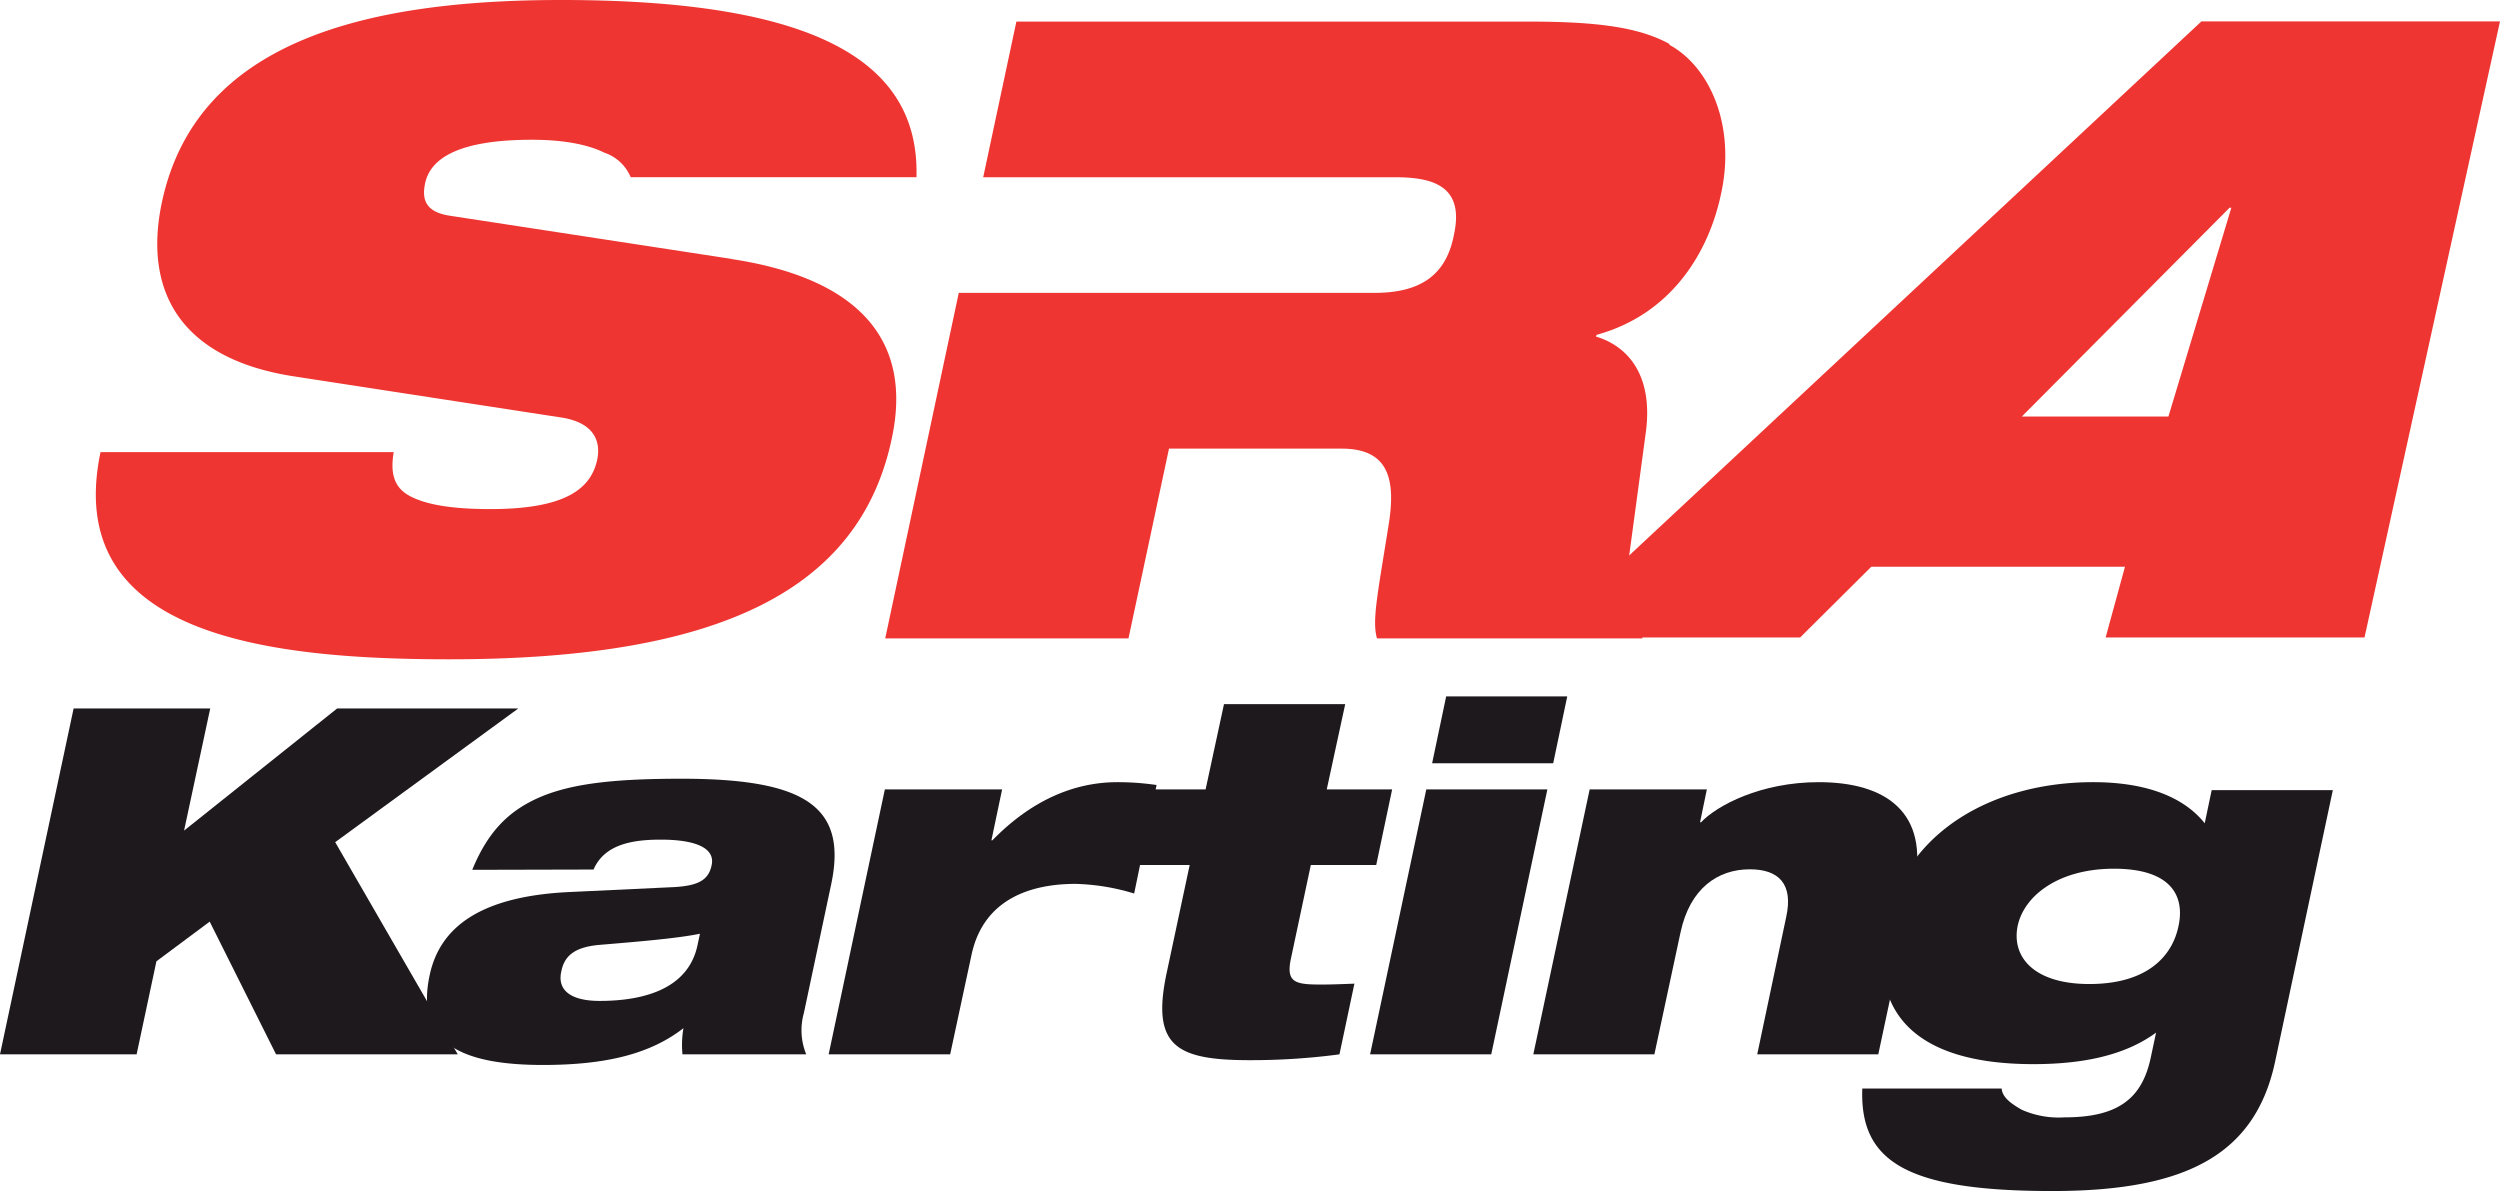 <svg viewBox="0 0 334.52 159.4" xmlns="http://www.w3.org/2000/svg"><defs><style>.cls-1{fill:#1e191d;}.cls-2{fill:#ee3531;}</style></defs><g data-name="Layer 2" id="Layer_2"><g data-name="Calque 1" id="Calque_1"><polygon points="28.06 123.32 20.93 128.63 18.28 141.08 0 141.08 9.85 94.8 28.13 94.8 24.63 111.14 45.11 94.8 69.35 94.8 44.85 112.69 61.25 141.08 36.94 141.08 28.06 123.32" class="cls-1"></polygon><path d="M63.19,116.39c2-4.86,4.67-7.84,9.08-9.73s10.37-2.46,18.92-2.46c16.53,0,22.3,3.7,20,14.26l-3.63,17.11a8.51,8.51,0,0,0,.32,5.51H91.32a13.19,13.19,0,0,1,.13-3.5c-4.34,3.37-10.17,4.92-18.79,4.92-10.89,0-17.12-2.91-15.17-12,1.36-6.48,6.87-10.63,18.93-11.15l13.8-.65c3.31-.19,4.6-1,5-2.92.52-2.33-2.2-3.43-6.8-3.43-3.7,0-7.52.58-9,4Zm30.47,8.55c-2.86.59-7.52,1-13.42,1.49-3,.26-4.67,1.23-5.12,3.5-.59,2.46,1.1,4,5.12,4,5.44,0,11.8-1.36,13.09-7.45Z" class="cls-1"></path><path d="M118.4,105.63h15.69l-1.43,6.81h.13c5.38-5.52,11.15-7.78,16.72-7.78a36.35,36.35,0,0,1,5.25.38l-3,14.52a29.23,29.23,0,0,0-7.84-1.29c-5.77,0-12.31,1.87-13.93,9.53l-2.85,13.28H110.88Z" class="cls-1"></path><path d="M153.8,105.63h7.52l2.46-11.41H180l-2.47,11.41h8.75l-2.13,10.11h-8.75l-2.66,12.51c-.71,3.3.65,3.49,4.15,3.49,1.29,0,2.78-.06,4.34-.12l-2,9.46a89.77,89.77,0,0,1-12,.78c-9.85,0-13.16-1.89-11.15-11.54l3.11-14.58h-7.52Z" class="cls-1"></path><path d="M190.85,105.63h16.2l-7.51,35.45H183.33Zm2.66-12.45h16.2l-1.88,8.95h-16.2Z" class="cls-1"></path><path d="M212.71,105.63h15.68l-.91,4.4h.13c2.14-2.26,8-5.37,15.75-5.37,8.95,0,14.85,4,12.77,13.87l-4.8,22.55h-16.2L239,122.74c1-4.47-1-6.42-4.86-6.42-4.28,0-8,2.53-9.27,8.43l-3.5,16.33h-16.2Z" class="cls-1"></path><path d="M288.5,138.17c-4.28,3.15-10.07,4.22-16.43,4.22-15.37,0-22.24-6.57-19.66-18.87s14.37-18.86,27.66-18.86c7.15,0,12.15,2,14.94,5.5l.93-4.43h16.21L304.44,142c-2.65,12.51-11.93,17.37-29.8,17.37-19.52,0-25.81-3.93-25.45-13.72h18.65c.07,1.29,1.58,2.21,2.72,2.86a12.26,12.26,0,0,0,5.72,1c7.29,0,10.37-2.64,11.51-8Zm-5.64-21.93c-7.36,0-12,3.57-12.88,7.64-.85,4.22,2.23,7.79,9.59,7.79,7.58,0,11.08-3.57,11.94-7.79.86-4.07-1.07-7.64-8.65-7.64" class="cls-1"></path><path d="M294.57,2.86h39.95L316.39,85.3H281.75l2.59-9.47H250.4l-9.53,9.47H206.24Zm4,24.94h-.24L270.53,55.74h19.62Z" class="cls-2"></path><path d="M97.86,34.64,60.22,28.87c-3.12-.47-3.81-2-3.35-4.28.69-3.46,4.62-5.89,14.32-5.89,3.58,0,7.15.47,9.7,1.74a5.8,5.8,0,0,1,3.5,3.27h38.24C123.07,8.38,109.43,0,75.11,0,48.32,0,26.16,5.77,21.65,27.13c-2.42,11.55,2.2,20.79,17.55,23.21l36,5.54c4.27.7,5.19,3.12,4.73,5.55-.81,3.92-4.16,6.69-14.32,6.69-5.08,0-8.54-.57-10.74-1.73s-2.65-3.12-2.19-5.89H13.45C8.37,84.75,35.05,88.22,60.1,88.22c36.6,0,55-9.48,59.23-29.56,3-14-5.54-21.6-21.47-24" class="cls-2"></path><path d="M223.4,5.89c-4-2.2-9.46-3-18.82-3H136l-4.44,20.83h32.6v0H186.8c5.43,0,9.12,1.5,7.74,7.73-1,5.2-4.28,7.74-10.62,7.74h-23.1v0H128.29l-9.84,46.23H151l5.42-25.39h23.1c6,0,7.27,3.69,6.35,9.81-1.51,9.58-2.31,13.16-1.62,15.58h35.56a15.5,15.5,0,0,1-2-9.69l2.43-18c.92-7.15-2.08-11.31-6.7-12.7l.11-.23c10.05-2.77,15-11.08,16.63-18.82,2-9-1.39-17-6.93-20" class="cls-2"></path></g></g></svg>